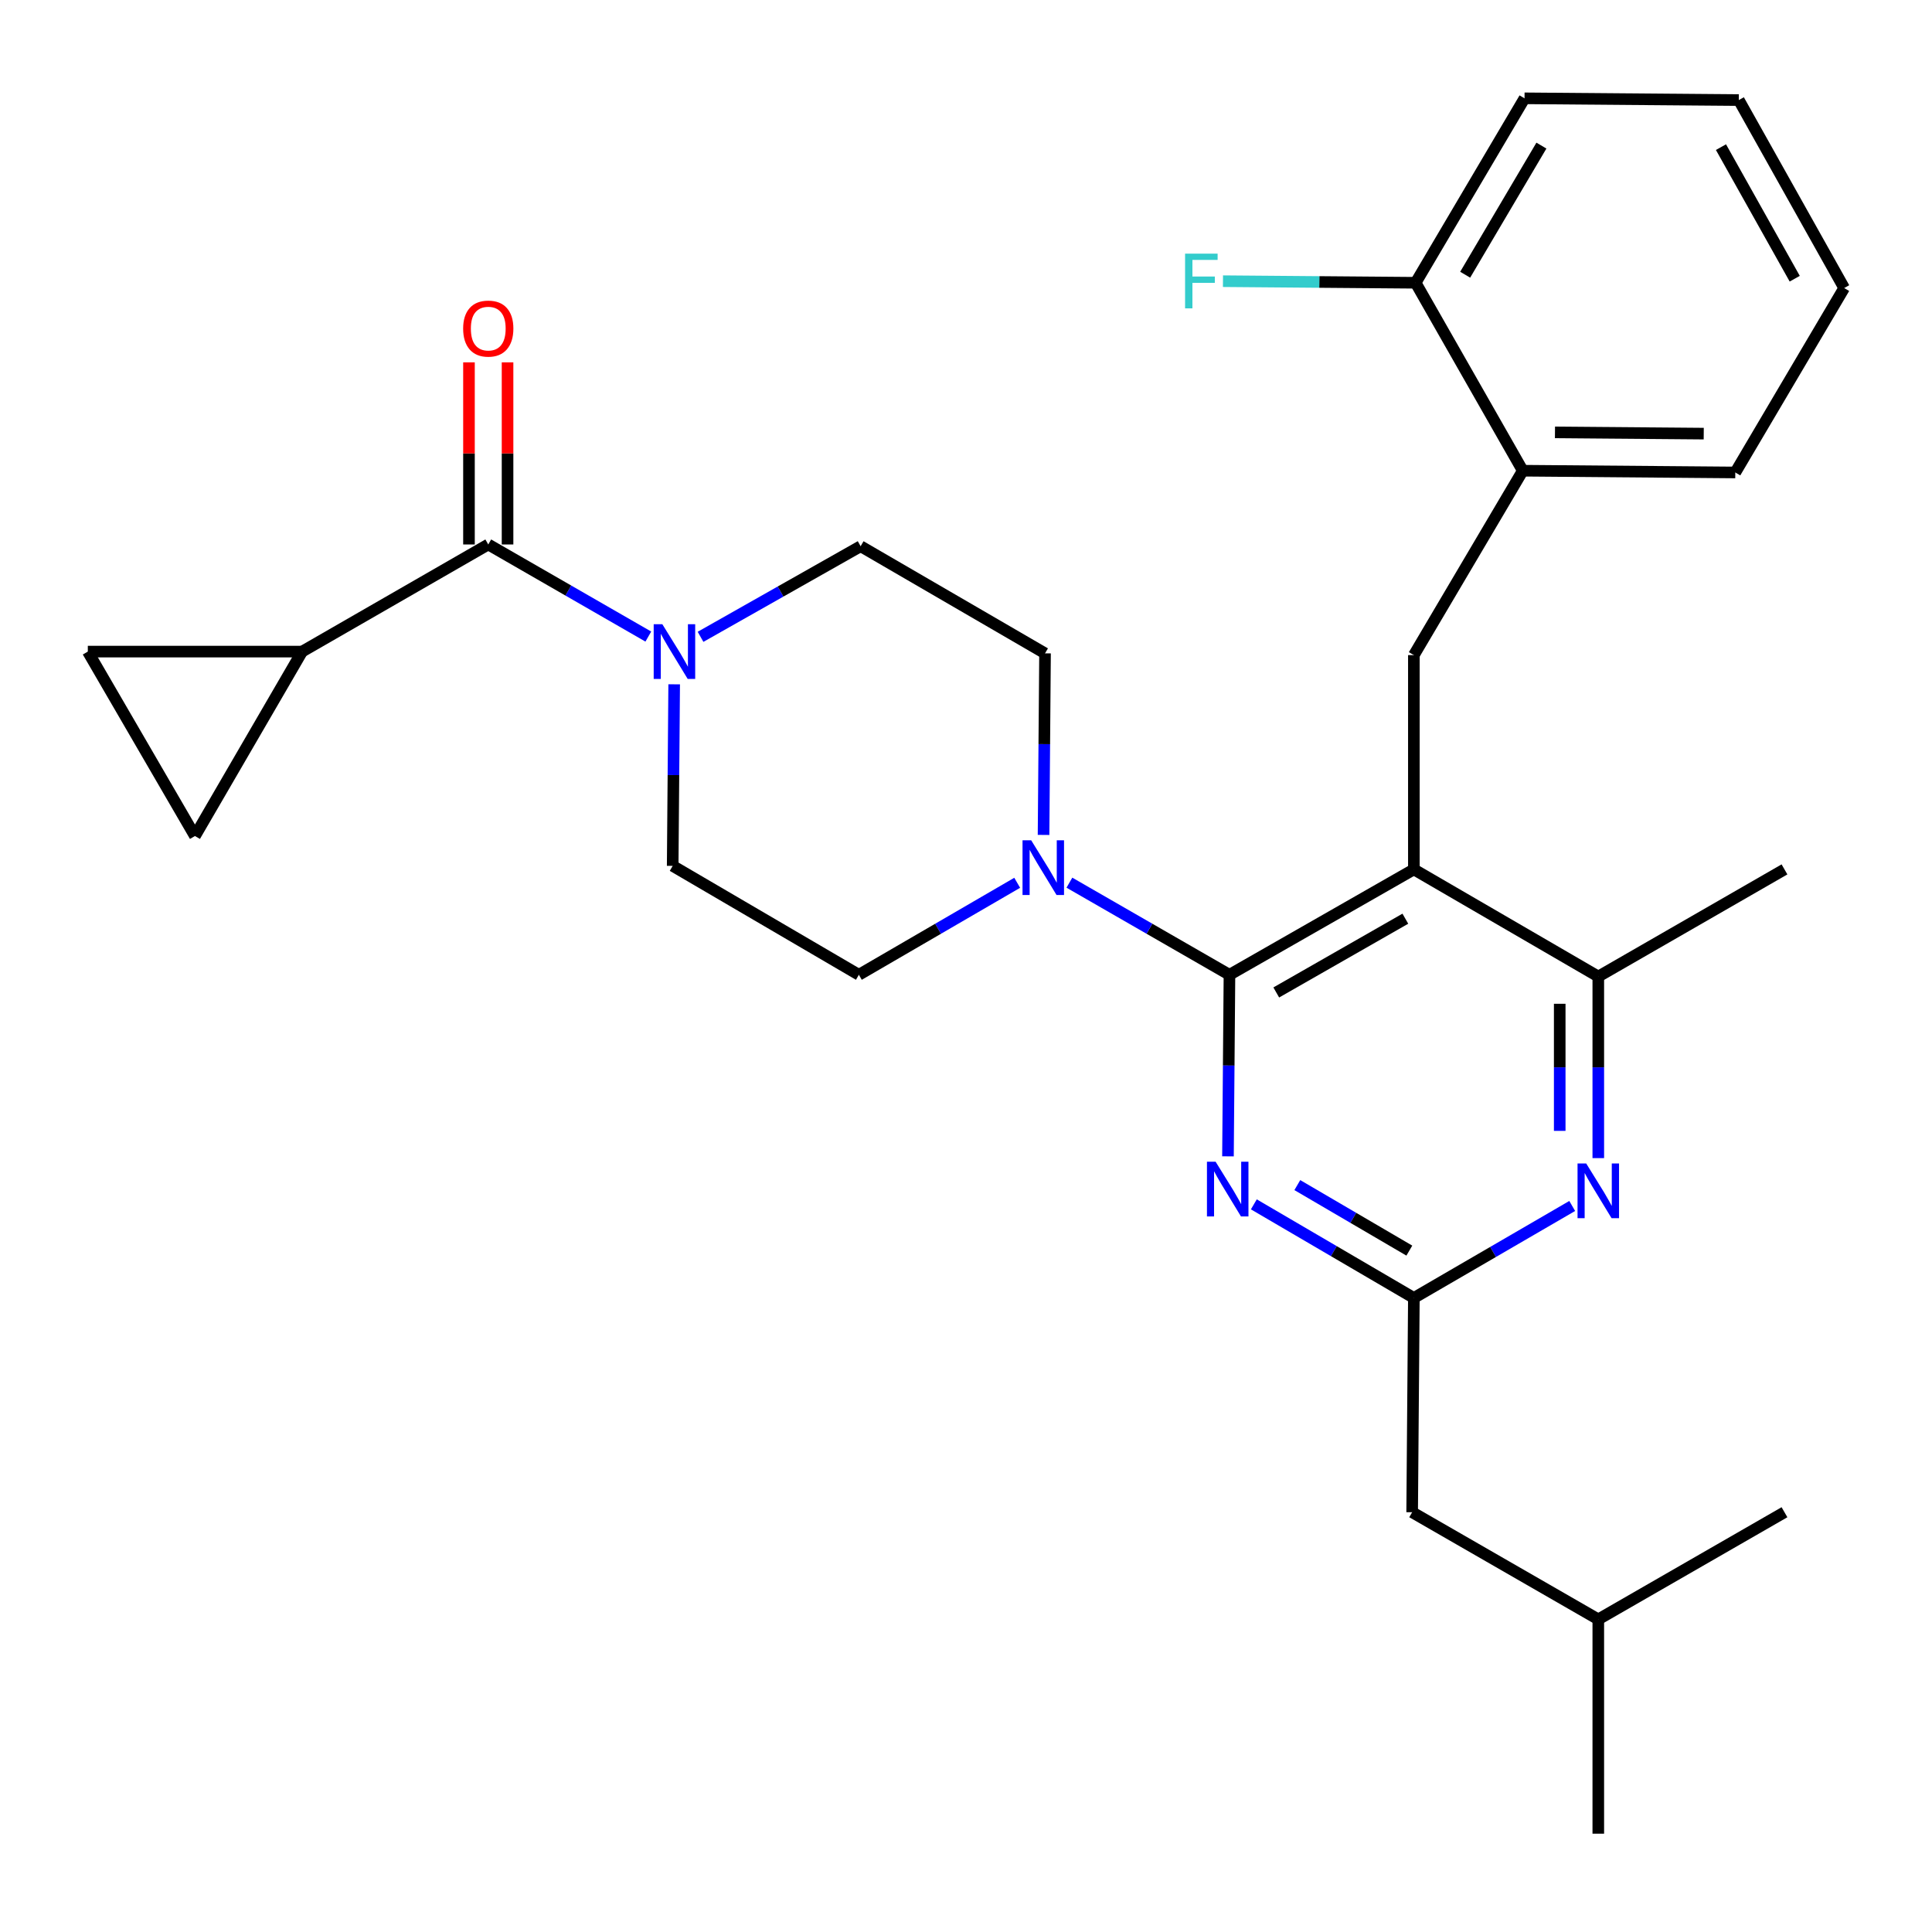 <?xml version='1.0' encoding='iso-8859-1'?>
<svg version='1.1' baseProfile='full'
              xmlns='http://www.w3.org/2000/svg'
                      xmlns:rdkit='http://www.rdkit.org/xml'
                      xmlns:xlink='http://www.w3.org/1999/xlink'
                  xml:space='preserve'
width='1000px' height='1000px' viewBox='0 0 1000 1000'>
<!-- END OF HEADER -->
<rect style='opacity:1.0;fill:#FFFFFF;stroke:none' width='1000' height='1000' x='0' y='0'> </rect>
<path class='bond-0' d='M 156.365,337.267 L 252.723,281.817' style='fill:none;fill-rule:evenodd;stroke:#000000;stroke-width:6px;stroke-linecap:butt;stroke-linejoin:miter;stroke-opacity:1' />
<path class='bond-1' d='M 156.365,337.267 L 45.455,337.267' style='fill:none;fill-rule:evenodd;stroke:#000000;stroke-width:6px;stroke-linecap:butt;stroke-linejoin:miter;stroke-opacity:1' />
<path class='bond-2' d='M 156.365,337.267 L 100.904,432.726' style='fill:none;fill-rule:evenodd;stroke:#000000;stroke-width:6px;stroke-linecap:butt;stroke-linejoin:miter;stroke-opacity:1' />
<path class='bond-3' d='M 362.6,329.622 L 404.03,306.174' style='fill:none;fill-rule:evenodd;stroke:#0000FF;stroke-width:6px;stroke-linecap:butt;stroke-linejoin:miter;stroke-opacity:1' />
<path class='bond-3' d='M 404.03,306.174 L 445.46,282.727' style='fill:none;fill-rule:evenodd;stroke:#000000;stroke-width:6px;stroke-linecap:butt;stroke-linejoin:miter;stroke-opacity:1' />
<path class='bond-4' d='M 348.952,354.2 L 348.567,401.189' style='fill:none;fill-rule:evenodd;stroke:#0000FF;stroke-width:6px;stroke-linecap:butt;stroke-linejoin:miter;stroke-opacity:1' />
<path class='bond-4' d='M 348.567,401.189 L 348.182,448.177' style='fill:none;fill-rule:evenodd;stroke:#000000;stroke-width:6px;stroke-linecap:butt;stroke-linejoin:miter;stroke-opacity:1' />
<path class='bond-5' d='M 335.572,329.488 L 294.147,305.653' style='fill:none;fill-rule:evenodd;stroke:#0000FF;stroke-width:6px;stroke-linecap:butt;stroke-linejoin:miter;stroke-opacity:1' />
<path class='bond-5' d='M 294.147,305.653 L 252.723,281.817' style='fill:none;fill-rule:evenodd;stroke:#000000;stroke-width:6px;stroke-linecap:butt;stroke-linejoin:miter;stroke-opacity:1' />
<path class='bond-6' d='M 262.706,281.817 L 262.706,234.685' style='fill:none;fill-rule:evenodd;stroke:#000000;stroke-width:6px;stroke-linecap:butt;stroke-linejoin:miter;stroke-opacity:1' />
<path class='bond-6' d='M 262.706,234.685 L 262.706,187.553' style='fill:none;fill-rule:evenodd;stroke:#FF0000;stroke-width:6px;stroke-linecap:butt;stroke-linejoin:miter;stroke-opacity:1' />
<path class='bond-6' d='M 242.74,281.817 L 242.74,234.685' style='fill:none;fill-rule:evenodd;stroke:#000000;stroke-width:6px;stroke-linecap:butt;stroke-linejoin:miter;stroke-opacity:1' />
<path class='bond-6' d='M 242.74,234.685 L 242.74,187.553' style='fill:none;fill-rule:evenodd;stroke:#FF0000;stroke-width:6px;stroke-linecap:butt;stroke-linejoin:miter;stroke-opacity:1' />
<path class='bond-7' d='M 45.455,337.267 L 100.904,432.726' style='fill:none;fill-rule:evenodd;stroke:#000000;stroke-width:6px;stroke-linecap:butt;stroke-linejoin:miter;stroke-opacity:1' />
<path class='bond-8' d='M 731.815,339.086 L 788.185,243.638' style='fill:none;fill-rule:evenodd;stroke:#000000;stroke-width:6px;stroke-linecap:butt;stroke-linejoin:miter;stroke-opacity:1' />
<path class='bond-9' d='M 731.815,339.086 L 731.815,449.997' style='fill:none;fill-rule:evenodd;stroke:#000000;stroke-width:6px;stroke-linecap:butt;stroke-linejoin:miter;stroke-opacity:1' />
<path class='bond-10' d='M 731.815,449.997 L 827.274,505.457' style='fill:none;fill-rule:evenodd;stroke:#000000;stroke-width:6px;stroke-linecap:butt;stroke-linejoin:miter;stroke-opacity:1' />
<path class='bond-11' d='M 731.815,449.997 L 636.367,504.548' style='fill:none;fill-rule:evenodd;stroke:#000000;stroke-width:6px;stroke-linecap:butt;stroke-linejoin:miter;stroke-opacity:1' />
<path class='bond-11' d='M 727.405,475.514 L 660.591,513.7' style='fill:none;fill-rule:evenodd;stroke:#000000;stroke-width:6px;stroke-linecap:butt;stroke-linejoin:miter;stroke-opacity:1' />
<path class='bond-12' d='M 827.274,599.435 L 827.274,552.446' style='fill:none;fill-rule:evenodd;stroke:#0000FF;stroke-width:6px;stroke-linecap:butt;stroke-linejoin:miter;stroke-opacity:1' />
<path class='bond-12' d='M 827.274,552.446 L 827.274,505.457' style='fill:none;fill-rule:evenodd;stroke:#000000;stroke-width:6px;stroke-linecap:butt;stroke-linejoin:miter;stroke-opacity:1' />
<path class='bond-12' d='M 807.308,585.338 L 807.308,552.446' style='fill:none;fill-rule:evenodd;stroke:#0000FF;stroke-width:6px;stroke-linecap:butt;stroke-linejoin:miter;stroke-opacity:1' />
<path class='bond-12' d='M 807.308,552.446 L 807.308,519.554' style='fill:none;fill-rule:evenodd;stroke:#000000;stroke-width:6px;stroke-linecap:butt;stroke-linejoin:miter;stroke-opacity:1' />
<path class='bond-13' d='M 813.774,624.21 L 772.795,648.014' style='fill:none;fill-rule:evenodd;stroke:#0000FF;stroke-width:6px;stroke-linecap:butt;stroke-linejoin:miter;stroke-opacity:1' />
<path class='bond-13' d='M 772.795,648.014 L 731.815,671.817' style='fill:none;fill-rule:evenodd;stroke:#000000;stroke-width:6px;stroke-linecap:butt;stroke-linejoin:miter;stroke-opacity:1' />
<path class='bond-14' d='M 827.274,505.457 L 923.643,449.997' style='fill:none;fill-rule:evenodd;stroke:#000000;stroke-width:6px;stroke-linecap:butt;stroke-linejoin:miter;stroke-opacity:1' />
<path class='bond-15' d='M 636.367,504.548 L 635.982,551.537' style='fill:none;fill-rule:evenodd;stroke:#000000;stroke-width:6px;stroke-linecap:butt;stroke-linejoin:miter;stroke-opacity:1' />
<path class='bond-15' d='M 635.982,551.537 L 635.596,598.525' style='fill:none;fill-rule:evenodd;stroke:#0000FF;stroke-width:6px;stroke-linecap:butt;stroke-linejoin:miter;stroke-opacity:1' />
<path class='bond-16' d='M 636.367,504.548 L 594.942,480.708' style='fill:none;fill-rule:evenodd;stroke:#000000;stroke-width:6px;stroke-linecap:butt;stroke-linejoin:miter;stroke-opacity:1' />
<path class='bond-16' d='M 594.942,480.708 L 553.518,456.868' style='fill:none;fill-rule:evenodd;stroke:#0000FF;stroke-width:6px;stroke-linecap:butt;stroke-linejoin:miter;stroke-opacity:1' />
<path class='bond-17' d='M 648.988,623.372 L 690.402,647.595' style='fill:none;fill-rule:evenodd;stroke:#0000FF;stroke-width:6px;stroke-linecap:butt;stroke-linejoin:miter;stroke-opacity:1' />
<path class='bond-17' d='M 690.402,647.595 L 731.815,671.817' style='fill:none;fill-rule:evenodd;stroke:#000000;stroke-width:6px;stroke-linecap:butt;stroke-linejoin:miter;stroke-opacity:1' />
<path class='bond-17' d='M 671.492,613.405 L 700.482,630.361' style='fill:none;fill-rule:evenodd;stroke:#0000FF;stroke-width:6px;stroke-linecap:butt;stroke-linejoin:miter;stroke-opacity:1' />
<path class='bond-17' d='M 700.482,630.361 L 729.471,647.316' style='fill:none;fill-rule:evenodd;stroke:#000000;stroke-width:6px;stroke-linecap:butt;stroke-linejoin:miter;stroke-opacity:1' />
<path class='bond-18' d='M 731.815,671.817 L 730.928,782.728' style='fill:none;fill-rule:evenodd;stroke:#000000;stroke-width:6px;stroke-linecap:butt;stroke-linejoin:miter;stroke-opacity:1' />
<path class='bond-19' d='M 540.137,432.154 L 540.523,385.165' style='fill:none;fill-rule:evenodd;stroke:#0000FF;stroke-width:6px;stroke-linecap:butt;stroke-linejoin:miter;stroke-opacity:1' />
<path class='bond-19' d='M 540.523,385.165 L 540.908,338.177' style='fill:none;fill-rule:evenodd;stroke:#000000;stroke-width:6px;stroke-linecap:butt;stroke-linejoin:miter;stroke-opacity:1' />
<path class='bond-20' d='M 526.499,456.931 L 485.524,480.739' style='fill:none;fill-rule:evenodd;stroke:#0000FF;stroke-width:6px;stroke-linecap:butt;stroke-linejoin:miter;stroke-opacity:1' />
<path class='bond-20' d='M 485.524,480.739 L 444.55,504.548' style='fill:none;fill-rule:evenodd;stroke:#000000;stroke-width:6px;stroke-linecap:butt;stroke-linejoin:miter;stroke-opacity:1' />
<path class='bond-21' d='M 540.908,338.177 L 445.46,282.727' style='fill:none;fill-rule:evenodd;stroke:#000000;stroke-width:6px;stroke-linecap:butt;stroke-linejoin:miter;stroke-opacity:1' />
<path class='bond-22' d='M 348.182,448.177 L 444.55,504.548' style='fill:none;fill-rule:evenodd;stroke:#000000;stroke-width:6px;stroke-linecap:butt;stroke-linejoin:miter;stroke-opacity:1' />
<path class='bond-23' d='M 730.928,782.728 L 827.274,838.178' style='fill:none;fill-rule:evenodd;stroke:#000000;stroke-width:6px;stroke-linecap:butt;stroke-linejoin:miter;stroke-opacity:1' />
<path class='bond-24' d='M 827.274,838.178 L 827.274,949.11' style='fill:none;fill-rule:evenodd;stroke:#000000;stroke-width:6px;stroke-linecap:butt;stroke-linejoin:miter;stroke-opacity:1' />
<path class='bond-25' d='M 827.274,838.178 L 923.643,782.728' style='fill:none;fill-rule:evenodd;stroke:#000000;stroke-width:6px;stroke-linecap:butt;stroke-linejoin:miter;stroke-opacity:1' />
<path class='bond-26' d='M 954.545,149.089 L 900.005,51.799' style='fill:none;fill-rule:evenodd;stroke:#000000;stroke-width:6px;stroke-linecap:butt;stroke-linejoin:miter;stroke-opacity:1' />
<path class='bond-26' d='M 928.949,144.258 L 890.77,76.156' style='fill:none;fill-rule:evenodd;stroke:#000000;stroke-width:6px;stroke-linecap:butt;stroke-linejoin:miter;stroke-opacity:1' />
<path class='bond-27' d='M 954.545,149.089 L 898.186,244.548' style='fill:none;fill-rule:evenodd;stroke:#000000;stroke-width:6px;stroke-linecap:butt;stroke-linejoin:miter;stroke-opacity:1' />
<path class='bond-28' d='M 900.005,51.799 L 789.095,50.89' style='fill:none;fill-rule:evenodd;stroke:#000000;stroke-width:6px;stroke-linecap:butt;stroke-linejoin:miter;stroke-opacity:1' />
<path class='bond-29' d='M 789.095,50.89 L 732.725,146.36' style='fill:none;fill-rule:evenodd;stroke:#000000;stroke-width:6px;stroke-linecap:butt;stroke-linejoin:miter;stroke-opacity:1' />
<path class='bond-29' d='M 797.832,75.362 L 758.373,142.191' style='fill:none;fill-rule:evenodd;stroke:#000000;stroke-width:6px;stroke-linecap:butt;stroke-linejoin:miter;stroke-opacity:1' />
<path class='bond-30' d='M 732.725,146.36 L 788.185,243.638' style='fill:none;fill-rule:evenodd;stroke:#000000;stroke-width:6px;stroke-linecap:butt;stroke-linejoin:miter;stroke-opacity:1' />
<path class='bond-31' d='M 732.725,146.36 L 682.866,145.951' style='fill:none;fill-rule:evenodd;stroke:#000000;stroke-width:6px;stroke-linecap:butt;stroke-linejoin:miter;stroke-opacity:1' />
<path class='bond-31' d='M 682.866,145.951 L 633.007,145.542' style='fill:none;fill-rule:evenodd;stroke:#33CCCC;stroke-width:6px;stroke-linecap:butt;stroke-linejoin:miter;stroke-opacity:1' />
<path class='bond-32' d='M 788.185,243.638 L 898.186,244.548' style='fill:none;fill-rule:evenodd;stroke:#000000;stroke-width:6px;stroke-linecap:butt;stroke-linejoin:miter;stroke-opacity:1' />
<path class='bond-32' d='M 804.851,223.809 L 881.851,224.446' style='fill:none;fill-rule:evenodd;stroke:#000000;stroke-width:6px;stroke-linecap:butt;stroke-linejoin:miter;stroke-opacity:1' />
<path  class='atom-1' d='M 342.831 323.107
L 352.111 338.107
Q 353.031 339.587, 354.511 342.267
Q 355.991 344.947, 356.071 345.107
L 356.071 323.107
L 359.831 323.107
L 359.831 351.427
L 355.951 351.427
L 345.991 335.027
Q 344.831 333.107, 343.591 330.907
Q 342.391 328.707, 342.031 328.027
L 342.031 351.427
L 338.351 351.427
L 338.351 323.107
L 342.831 323.107
' fill='#0000FF'/>
<path  class='atom-6' d='M 821.014 602.208
L 830.294 617.208
Q 831.214 618.688, 832.694 621.368
Q 834.174 624.048, 834.254 624.208
L 834.254 602.208
L 838.014 602.208
L 838.014 630.528
L 834.134 630.528
L 824.174 614.128
Q 823.014 612.208, 821.774 610.008
Q 820.574 607.808, 820.214 607.128
L 820.214 630.528
L 816.534 630.528
L 816.534 602.208
L 821.014 602.208
' fill='#0000FF'/>
<path  class='atom-9' d='M 629.197 601.298
L 638.477 616.298
Q 639.397 617.778, 640.877 620.458
Q 642.357 623.138, 642.437 623.298
L 642.437 601.298
L 646.197 601.298
L 646.197 629.618
L 642.317 629.618
L 632.357 613.218
Q 631.197 611.298, 629.957 609.098
Q 628.757 606.898, 628.397 606.218
L 628.397 629.618
L 624.717 629.618
L 624.717 601.298
L 629.197 601.298
' fill='#0000FF'/>
<path  class='atom-11' d='M 533.738 434.927
L 543.018 449.927
Q 543.938 451.407, 545.418 454.087
Q 546.898 456.767, 546.978 456.927
L 546.978 434.927
L 550.738 434.927
L 550.738 463.247
L 546.858 463.247
L 536.898 446.847
Q 535.738 444.927, 534.498 442.727
Q 533.298 440.527, 532.938 439.847
L 532.938 463.247
L 529.258 463.247
L 529.258 434.927
L 533.738 434.927
' fill='#0000FF'/>
<path  class='atom-26' d='M 613.394 131.29
L 630.234 131.29
L 630.234 134.53
L 617.194 134.53
L 617.194 143.13
L 628.794 143.13
L 628.794 146.41
L 617.194 146.41
L 617.194 159.61
L 613.394 159.61
L 613.394 131.29
' fill='#33CCCC'/>
<path  class='atom-29' d='M 239.723 170.077
Q 239.723 163.277, 243.083 159.477
Q 246.443 155.677, 252.723 155.677
Q 259.003 155.677, 262.363 159.477
Q 265.723 163.277, 265.723 170.077
Q 265.723 176.957, 262.323 180.877
Q 258.923 184.757, 252.723 184.757
Q 246.483 184.757, 243.083 180.877
Q 239.723 176.997, 239.723 170.077
M 252.723 181.557
Q 257.043 181.557, 259.363 178.677
Q 261.723 175.757, 261.723 170.077
Q 261.723 164.517, 259.363 161.717
Q 257.043 158.877, 252.723 158.877
Q 248.403 158.877, 246.043 161.677
Q 243.723 164.477, 243.723 170.077
Q 243.723 175.797, 246.043 178.677
Q 248.403 181.557, 252.723 181.557
' fill='#FF0000'/>
</svg>
